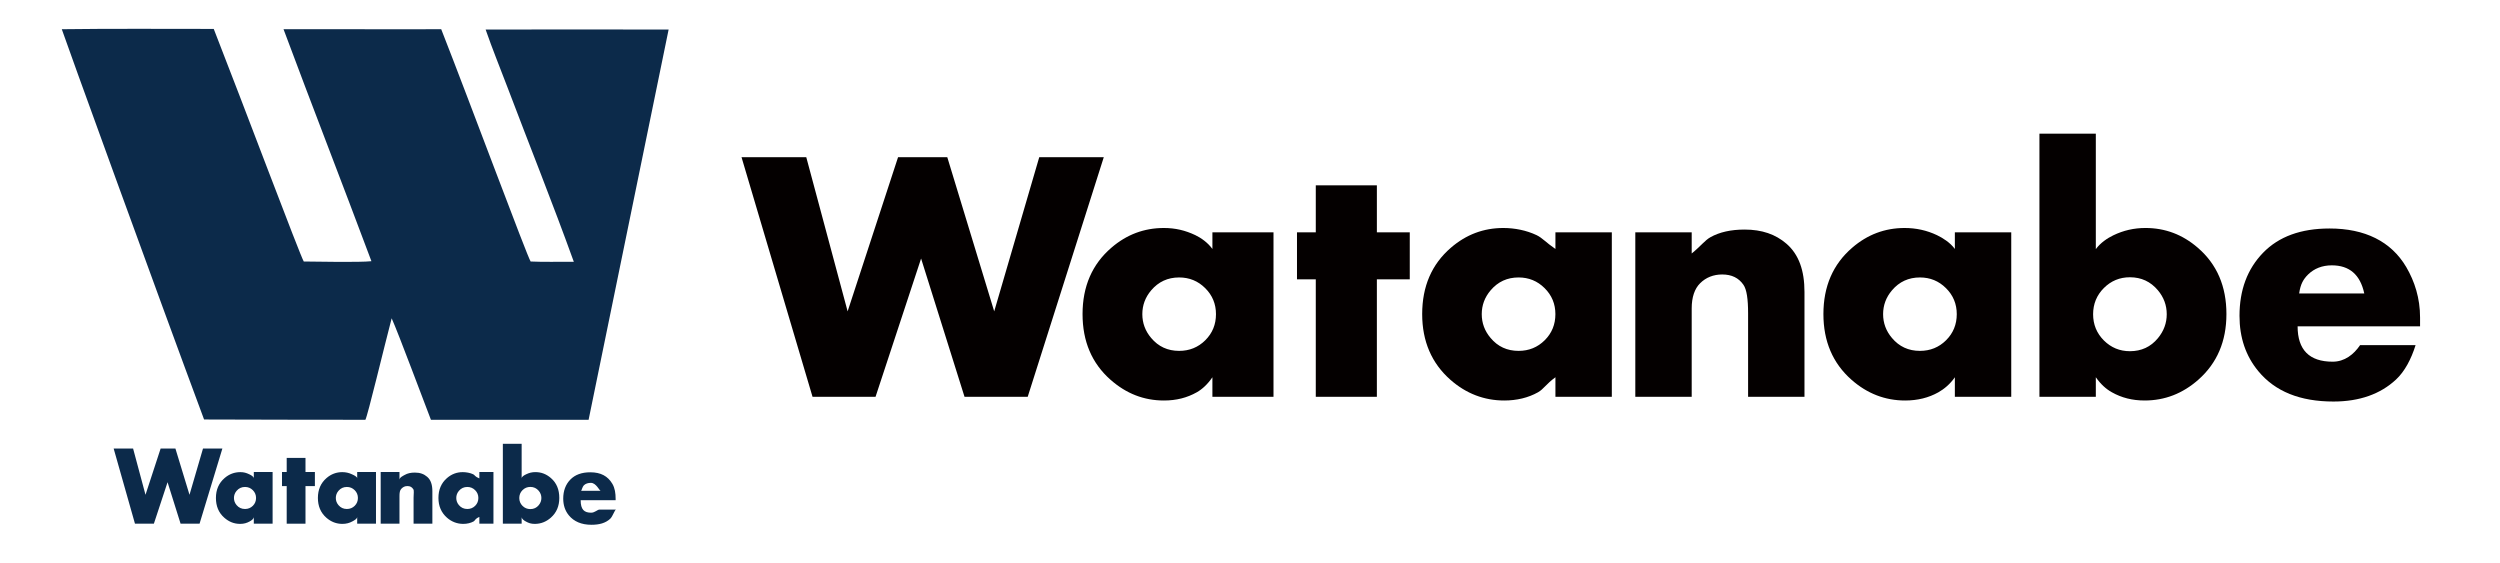 <?xml version="1.0" encoding="utf-8"?>
<!-- Generator: Adobe Illustrator 16.0.0, SVG Export Plug-In . SVG Version: 6.00 Build 0)  -->
<!DOCTYPE svg PUBLIC "-//W3C//DTD SVG 1.1//EN" "http://www.w3.org/Graphics/SVG/1.1/DTD/svg11.dtd">
<svg version="1.1" id="レイヤー_1" xmlns="http://www.w3.org/2000/svg" xmlns:xlink="http://www.w3.org/1999/xlink" x="0px"
	 y="0px" width="532.5px" height="120px" viewBox="-405 -286 532.5 120" enable-background="new -405 -286 532.5 120"
	 xml:space="preserve">
<g>
	<rect x="-419" y="-313.578" fill="none" width="560.5" height="175.156"/>
	<g id="XMLID_2_">
		<g>
			<path fill="#0C2A4A" d="M-321.575-218.203c-1.671,6.378-5.117,20.791-5.599,21.618c-3.061,0.025-25.458-0.041-34.359-0.064
				c-9.927-26.685-30.054-82.217-30.306-83.128c10.967-0.147,21.77-0.056,32.366-0.063c6.014,15.33,18.53,48.641,19.175,49.54
				c2.743,0.026,11.839,0.214,14.411-0.063c-6.185-16.53-12.554-32.873-18.723-49.415c10.689-0.032,22.711,0.047,33.588,0
				c6.031,15.365,18.38,48.583,19.046,49.478c2.938,0.149,6.154,0.024,9.2,0.066c-4.521-12.528-9.443-24.789-14.091-37.061
				c-1.568-4.14-3.246-8.224-4.698-12.419c12.436,0.016,26.757-0.022,38.982,0l-17.045,83.128c-11.357-0.018-22.013,0.004-33.587,0
				C-314.621-200.174-320.017-214.724-321.575-218.203z"/>
		</g>
	</g>
	<path fill="#0C2A4A" d="M-357.631-190.468l-4.864,16.014h-4.04l-2.776-8.836l-2.913,8.836h-4.027l-4.542-16.014h4.14l2.644,9.857
		l3.224-9.857h3.146l3.002,9.857l2.877-9.857H-357.631z"/>
	<path fill="#0C2A4A" d="M-346.902-174.454h-4.037v-1.445c0,0.438-0.521,0.762-0.876,0.963c-0.624,0.347-1.24,0.525-2.037,0.525
		c-1.285,0-2.383-0.441-3.385-1.326c-1.195-1.057-1.771-2.459-1.771-4.198c0-1.771,0.623-3.185,1.849-4.241
		c0.972-0.84,2.095-1.26,3.357-1.26c0.735,0,1.246,0.15,1.894,0.457c0.372,0.18,0.969,0.475,0.969,0.883v-1.367h4.004v11.01
		H-346.902z M-350.46-179.931c0-0.653-0.229-1.206-0.687-1.662c-0.459-0.457-1.016-0.685-1.664-0.685
		c-0.728,0-1.322,0.273-1.789,0.824c-0.379,0.445-0.568,0.952-0.568,1.523c0,0.57,0.189,1.08,0.568,1.525
		c0.457,0.545,1.054,0.821,1.789,0.821c0.658,0,1.215-0.228,1.671-0.678C-350.689-178.717-350.46-179.273-350.46-179.931z"/>
	<path fill="#0C2A4A" d="M-337.928-182.461h-2.002v8.007h-4.004v-8.007h-1.001v-3.003h1.001v-3.002h4.004v3.002h2.002V-182.461z"/>
	<path fill="#0C2A4A" d="M-325.206-174.454h-3.714v-1.445c0,0.438-0.679,0.762-1.037,0.963c-0.624,0.347-1.323,0.525-2.115,0.525
		c-1.287,0-2.423-0.441-3.427-1.326c-1.196-1.057-1.79-2.459-1.79-4.198c0-1.771,0.614-3.185,1.841-4.241
		c0.973-0.84,2.091-1.26,3.354-1.26c0.736,0,1.402,0.15,2.051,0.457c0.371,0.18,1.124,0.475,1.124,0.883v-1.367h4.004v11.01
		H-325.206z M-328.764-179.931c0-0.653-0.229-1.206-0.688-1.662c-0.46-0.457-1.015-0.685-1.664-0.685
		c-0.727,0-1.32,0.273-1.788,0.824c-0.378,0.445-0.567,0.952-0.567,1.523c0,0.57,0.189,1.08,0.567,1.525
		c0.459,0.545,1.055,0.821,1.788,0.821c0.658,0,1.216-0.228,1.671-0.678C-328.992-178.717-328.764-179.273-328.764-179.931z"/>
	<path fill="#0C2A4A" d="M-312.752-174.454h-4.157v-5.538c0-0.914,0.142-1.519-0.067-1.819c-0.301-0.438-0.633-0.657-1.241-0.657
		c-0.554,0-0.915,0.187-1.29,0.566c-0.342,0.342-0.404,0.876-0.404,1.602v5.847h-4.003v-11.01h4.003v1.652
		c0-0.491,0.769-0.835,1.124-1.036c0.577-0.331,1.278-0.493,2.148-0.493c1.113,0,1.932,0.301,2.63,0.904
		c0.794,0.685,1.104,1.714,1.104,3.086v6.896H-312.752z"/>
	<path fill="#0C2A4A" d="M-299.55-174.454h-3.347v-1.445c-1.001,0.438-0.862,0.762-1.221,0.963c-0.624,0.347-1.412,0.525-2.21,0.525
		c-1.283,0-2.469-0.441-3.472-1.326c-1.195-1.057-1.813-2.459-1.813-4.198c0-1.771,0.604-3.185,1.828-4.241
		c0.973-0.84,2.084-1.26,3.35-1.26c0.733,0,1.582,0.15,2.229,0.457c0.372,0.18,0.308,0.475,1.309,0.883v-1.367h3.002v11.01H-299.55z
		 M-303.109-179.931c0-0.653-0.229-1.206-0.688-1.662c-0.457-0.457-1.013-0.685-1.664-0.685c-0.725,0-1.32,0.273-1.788,0.824
		c-0.379,0.445-0.565,0.952-0.565,1.523c0,0.57,0.188,1.08,0.565,1.525c0.461,0.545,1.055,0.821,1.788,0.821
		c0.659,0,1.218-0.228,1.671-0.678C-303.336-178.717-303.109-179.273-303.109-179.931z"/>
	<path fill="#0C2A4A" d="M-285.87-179.94c0,1.744-0.599,3.144-1.796,4.2c-1,0.886-2.146,1.329-3.429,1.329
		c-0.794,0-1.31-0.178-1.931-0.528c-0.38-0.209-0.863-0.532-0.863-0.962v1.447h-4.004v-17.015h4.004v7.379
		c0-0.409,0.58-0.703,0.952-0.883c0.645-0.313,1.236-0.468,1.974-0.468c1.262,0,2.329,0.42,3.302,1.26
		C-286.434-183.122-285.87-181.707-285.87-179.94z M-289.685-179.926c0-0.575-0.189-1.086-0.568-1.534
		c-0.468-0.552-1.062-0.826-1.789-0.826c-0.649,0-1.205,0.228-1.664,0.689c-0.457,0.457-0.687,1.016-0.687,1.673
		c0,0.655,0.231,1.216,0.687,1.673c0.459,0.461,1.015,0.688,1.664,0.688c0.731,0,1.331-0.276,1.789-0.829
		C-289.874-178.847-289.685-179.36-289.685-179.926z"/>
	<path fill="#0C2A4A" d="M-273.871-179.458h-7.448c0,2.002,0.746,2.663,2.242,2.663c0.759,0,1.346-0.661,1.751-0.661h3.547
		c-0.279,0-0.696,1.44-1.247,1.954c-0.999,0.93-2.333,1.28-4.004,1.28c-2.127,0-3.727-0.704-4.797-2
		c-0.804-0.968-1.206-2.174-1.206-3.571c0-1.653,0.503-3.011,1.507-4.049c1.006-1.034,2.42-1.559,4.251-1.559
		c2.253,0,3.742,0.818,4.711,2.459c0.541,0.924,0.693,1.999,0.693,3.22V-179.458z M-277.058-181.46c-0.26,0-0.951-1.691-2.075-1.691
		c-0.622,0-1.123,0.157-1.51,0.526c-0.303,0.297-0.494,1.165-0.578,1.165H-277.058L-277.058-181.46z"/>
	<path fill="#040000" d="M-169.893-252.523l-16.206,51.045h-13.456l-9.252-29.455l-9.704,29.455h-13.417l-15.129-51.045h13.791
		l8.811,32.843l10.744-32.843h10.48l9.997,32.843l9.595-32.843H-169.893z"/>
	<path fill="#040000" d="M-133.746-201.478h-13.012v-4.167c-1,1.465-2.143,2.532-3.331,3.203c-2.078,1.168-4.346,1.749-6.99,1.749
		c-4.283,0-8.045-1.475-11.388-4.426c-3.983-3.518-5.95-8.181-5.95-13.981c0-5.903,2.053-10.616,6.137-14.133
		c3.242-2.803,6.972-4.205,11.18-4.205c2.45,0,4.558,0.507,6.713,1.526c1.236,0.596,2.63,1.575,3.63,2.94v-3.535h13.012V-201.478z
		 M-145.997-219.086c0-2.171-0.764-4.021-2.293-5.538c-1.528-1.523-3.38-2.279-5.552-2.279c-2.416,0-4.401,0.914-5.955,2.743
		c-1.258,1.479-1.887,3.173-1.887,5.075c0,1.901,0.629,3.595,1.887,5.077c1.531,1.828,3.516,2.744,5.955,2.744
		c2.192,0,4.055-0.755,5.569-2.262C-146.754-215.034-145.997-216.888-145.997-219.086z"/>
	<path fill="#040000" d="M-104.72-226.5h-7.007v25.022h-13.011V-226.5h-4.004v-10.009h4.004v-10.009h13.011v10.009h7.007V-226.5z"/>
	<path fill="#040000" d="M-61.682-201.478h-12.011v-4.167c-2.002,1.465-2.526,2.532-3.714,3.203
		c-2.081,1.168-4.539,1.749-7.185,1.749c-4.282,0-8.142-1.475-11.483-4.426c-3.985-3.518-6-8.181-6-13.981
		c0-5.903,2.031-10.616,6.114-14.133c3.242-2.803,6.962-4.205,11.166-4.205c2.452,0,4.939,0.507,7.095,1.526
		c1.234,0.596,2.005,1.575,4.007,2.94v-3.535h12.011V-201.478L-61.682-201.478z M-73.701-219.086c0-2.171-0.762-4.021-2.294-5.538
		c-1.527-1.523-3.381-2.279-5.549-2.279c-2.418,0-4.401,0.914-5.954,2.743c-1.26,1.479-1.89,3.173-1.89,5.075
		c0,1.901,0.63,3.595,1.89,5.077c1.525,1.828,3.514,2.744,5.954,2.744c2.195,0,4.049-0.755,5.567-2.262
		C-74.459-215.034-73.701-216.888-73.701-219.086z"/>
	<path fill="#040000" d="M-20.645-201.478h-12.011v-17.807c0-3.044-0.301-5.067-0.994-6.057c-1.009-1.465-2.499-2.195-4.521-2.195
		c-1.85,0-3.472,0.629-4.725,1.892c-1.135,1.133-1.771,2.914-1.771,5.333v18.834h-12.011v-35.031h12.011v4.503
		c2.002-1.636,2.787-2.791,3.979-3.459c1.929-1.093,4.382-1.638,7.276-1.638c3.707,0,6.596,1.002,8.924,3.014
		c2.647,2.287,3.842,5.711,3.842,10.276V-201.478L-20.645-201.478z"/>
	<path fill="#040000" d="M23.646-201.478H11.384v-4.167c-1.001,1.465-2.321,2.532-3.508,3.203c-2.08,1.168-4.434,1.749-7.082,1.749
		c-4.282,0-8.09-1.475-11.435-4.426c-3.981-3.518-5.972-8.181-5.972-13.981c0-5.903,2.042-10.616,6.128-14.133
		c3.239-2.803,6.963-4.205,11.172-4.205c2.452,0,4.736,0.507,6.889,1.526c1.24,0.596,2.807,1.575,3.808,2.94v-3.535h12.011v35.031
		H23.646z M11.791-219.086c0-2.171-0.767-4.021-2.296-5.538c-1.529-1.523-3.376-2.279-5.55-2.279c-2.415,0-4.403,0.914-5.955,2.743
		c-1.256,1.479-1.889,3.173-1.889,5.075c0,1.901,0.633,3.595,1.889,5.077c1.534,1.828,3.515,2.744,5.955,2.744
		c2.194,0,4.052-0.755,5.57-2.262C11.029-215.034,11.791-216.888,11.791-219.086z"/>
	<path fill="#040000" d="M69.229-219.106c0,5.805-1.994,10.466-5.98,13.983c-3.342,2.954-7.151,4.429-11.432,4.429
		c-2.647,0-4.909-0.584-6.985-1.749c-1.261-0.699-2.42-1.762-3.421-3.205v4.17H29.399v-56.05H41.41v24.594
		c1.001-1.365,2.48-2.344,3.722-2.942c2.15-1.041,4.399-1.563,6.852-1.563c4.209,0,7.903,1.402,11.143,4.205
		C67.212-229.718,69.229-225.007,69.229-219.106z M56.515-219.068c0-1.916-0.631-3.616-1.888-5.111
		c-1.555-1.843-3.538-2.764-5.953-2.764c-2.171,0-4.021,0.765-5.553,2.294c-1.526,1.534-2.289,3.393-2.289,5.58
		c0,2.191,0.763,4.049,2.289,5.583c1.532,1.527,3.382,2.292,5.553,2.292c2.438,0,4.426-0.918,5.953-2.762
		C55.884-215.471,56.515-217.176,56.515-219.068z"/>
	<path fill="#040000" d="M110.473-216.492H84.391c0,5.004,2.485,7.532,7.47,7.532c2.538,0,4.482-1.526,5.839-3.528h11.819
		c-0.94,3.002-2.328,5.618-4.163,7.326c-3.321,3.096-7.771,4.688-13.341,4.688c-7.089,0-12.417-2.14-15.985-6.458
		c-2.678-3.226-4.016-7.149-4.016-11.793c0-5.508,1.673-9.984,5.018-13.433c3.347-3.451,8.067-5.173,14.162-5.173
		c7.51,0,13.107,2.734,16.333,8.208c1.81,3.082,2.946,6.663,2.946,10.745V-216.492L110.473-216.492z M98.589-223.498
		c-0.862-4.004-3.166-5.985-6.911-5.985c-2.073,0-3.749,0.69-5.032,1.928c-1.009,0.987-1.649,2.055-1.924,4.057H98.589z"/>
</g>
</svg>
